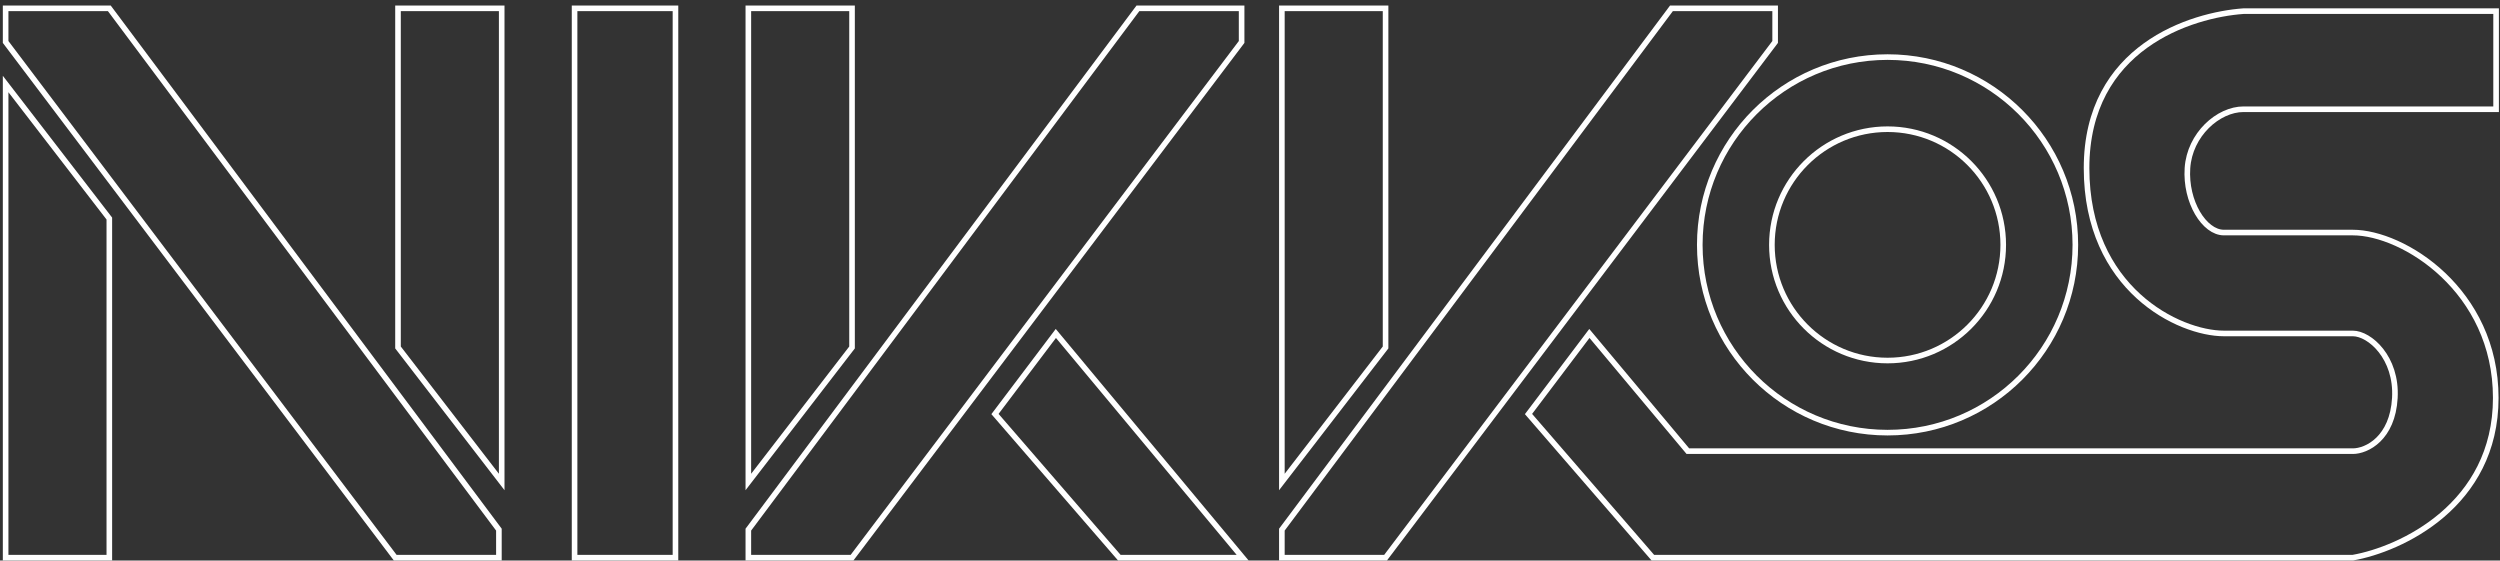 <svg width="446" height="100" viewBox="0 0 446 100" fill="none" xmlns="http://www.w3.org/2000/svg">
<rect x="0" y="0" width="446" height="100" fill="#333333" stroke="none"/>
<path d="M1.004 14.988V99.488H19.504V38.988L1.004 14.988Z" stroke="white"/>
<path d="M1.004 1.488V7.488L70.504 99.488H89.004V94.488L19.504 1.488H1.004Z" stroke="white"/>
<path d="M89.504 85.988L89.504 1.488L71.004 1.488L71.004 61.988L89.504 85.988Z" stroke="white"/>
<path d="M102.504 99.488H120.504V1.488H102.504V99.488Z" stroke="white"/>
<path d="M370.242 43.684C370.242 62.186 355.243 77.184 336.742 77.184C318.24 77.184 303.242 62.186 303.242 43.684C303.242 25.183 318.24 10.184 336.742 10.184C355.243 10.184 370.242 25.183 370.242 43.684Z" stroke="white"/>
<circle cx="336.742" cy="43.684" r="20.635" stroke="white"/>
<path d="M133.504 85.988L133.504 1.488L152.004 1.488L152.004 61.988L133.504 85.988Z" stroke="white"/>
<path d="M221.504 1.488V7.488L152.004 99.488H133.504V94.488L203.004 1.488H221.504Z" stroke="white"/>
<path d="M221.686 99.488L188.364 59.488L177.504 73.862L199.686 99.488H221.686Z" stroke="white"/>
<path d="M228.686 85.988L228.686 1.488L247.186 1.488L247.186 61.988L228.686 85.988Z" stroke="white"/>
<path d="M316.686 1.488V7.488L247.186 99.488H228.686V94.488L298.186 1.488H316.686Z" stroke="white"/>
<path d="M445.304 1.988V19.488H400.242C395.742 19.488 390.642 23.988 390.242 29.988C389.842 35.988 393.242 41.488 396.742 41.488H419.742C428.742 41.488 445.242 51.788 445.242 70.988C445.242 90.188 428.242 97.988 419.742 99.488H316.882H294.868L272.686 73.862L283.546 59.488L301.115 80.488H419.742C422.242 80.488 426.842 78.188 427.242 70.988C427.642 63.788 422.742 59.488 419.742 59.488H396.742C388.742 59.488 372.242 51.588 372.242 29.988C372.242 8.388 390.908 2.655 400.242 1.988H445.304Z" stroke="white"/>
</svg>
